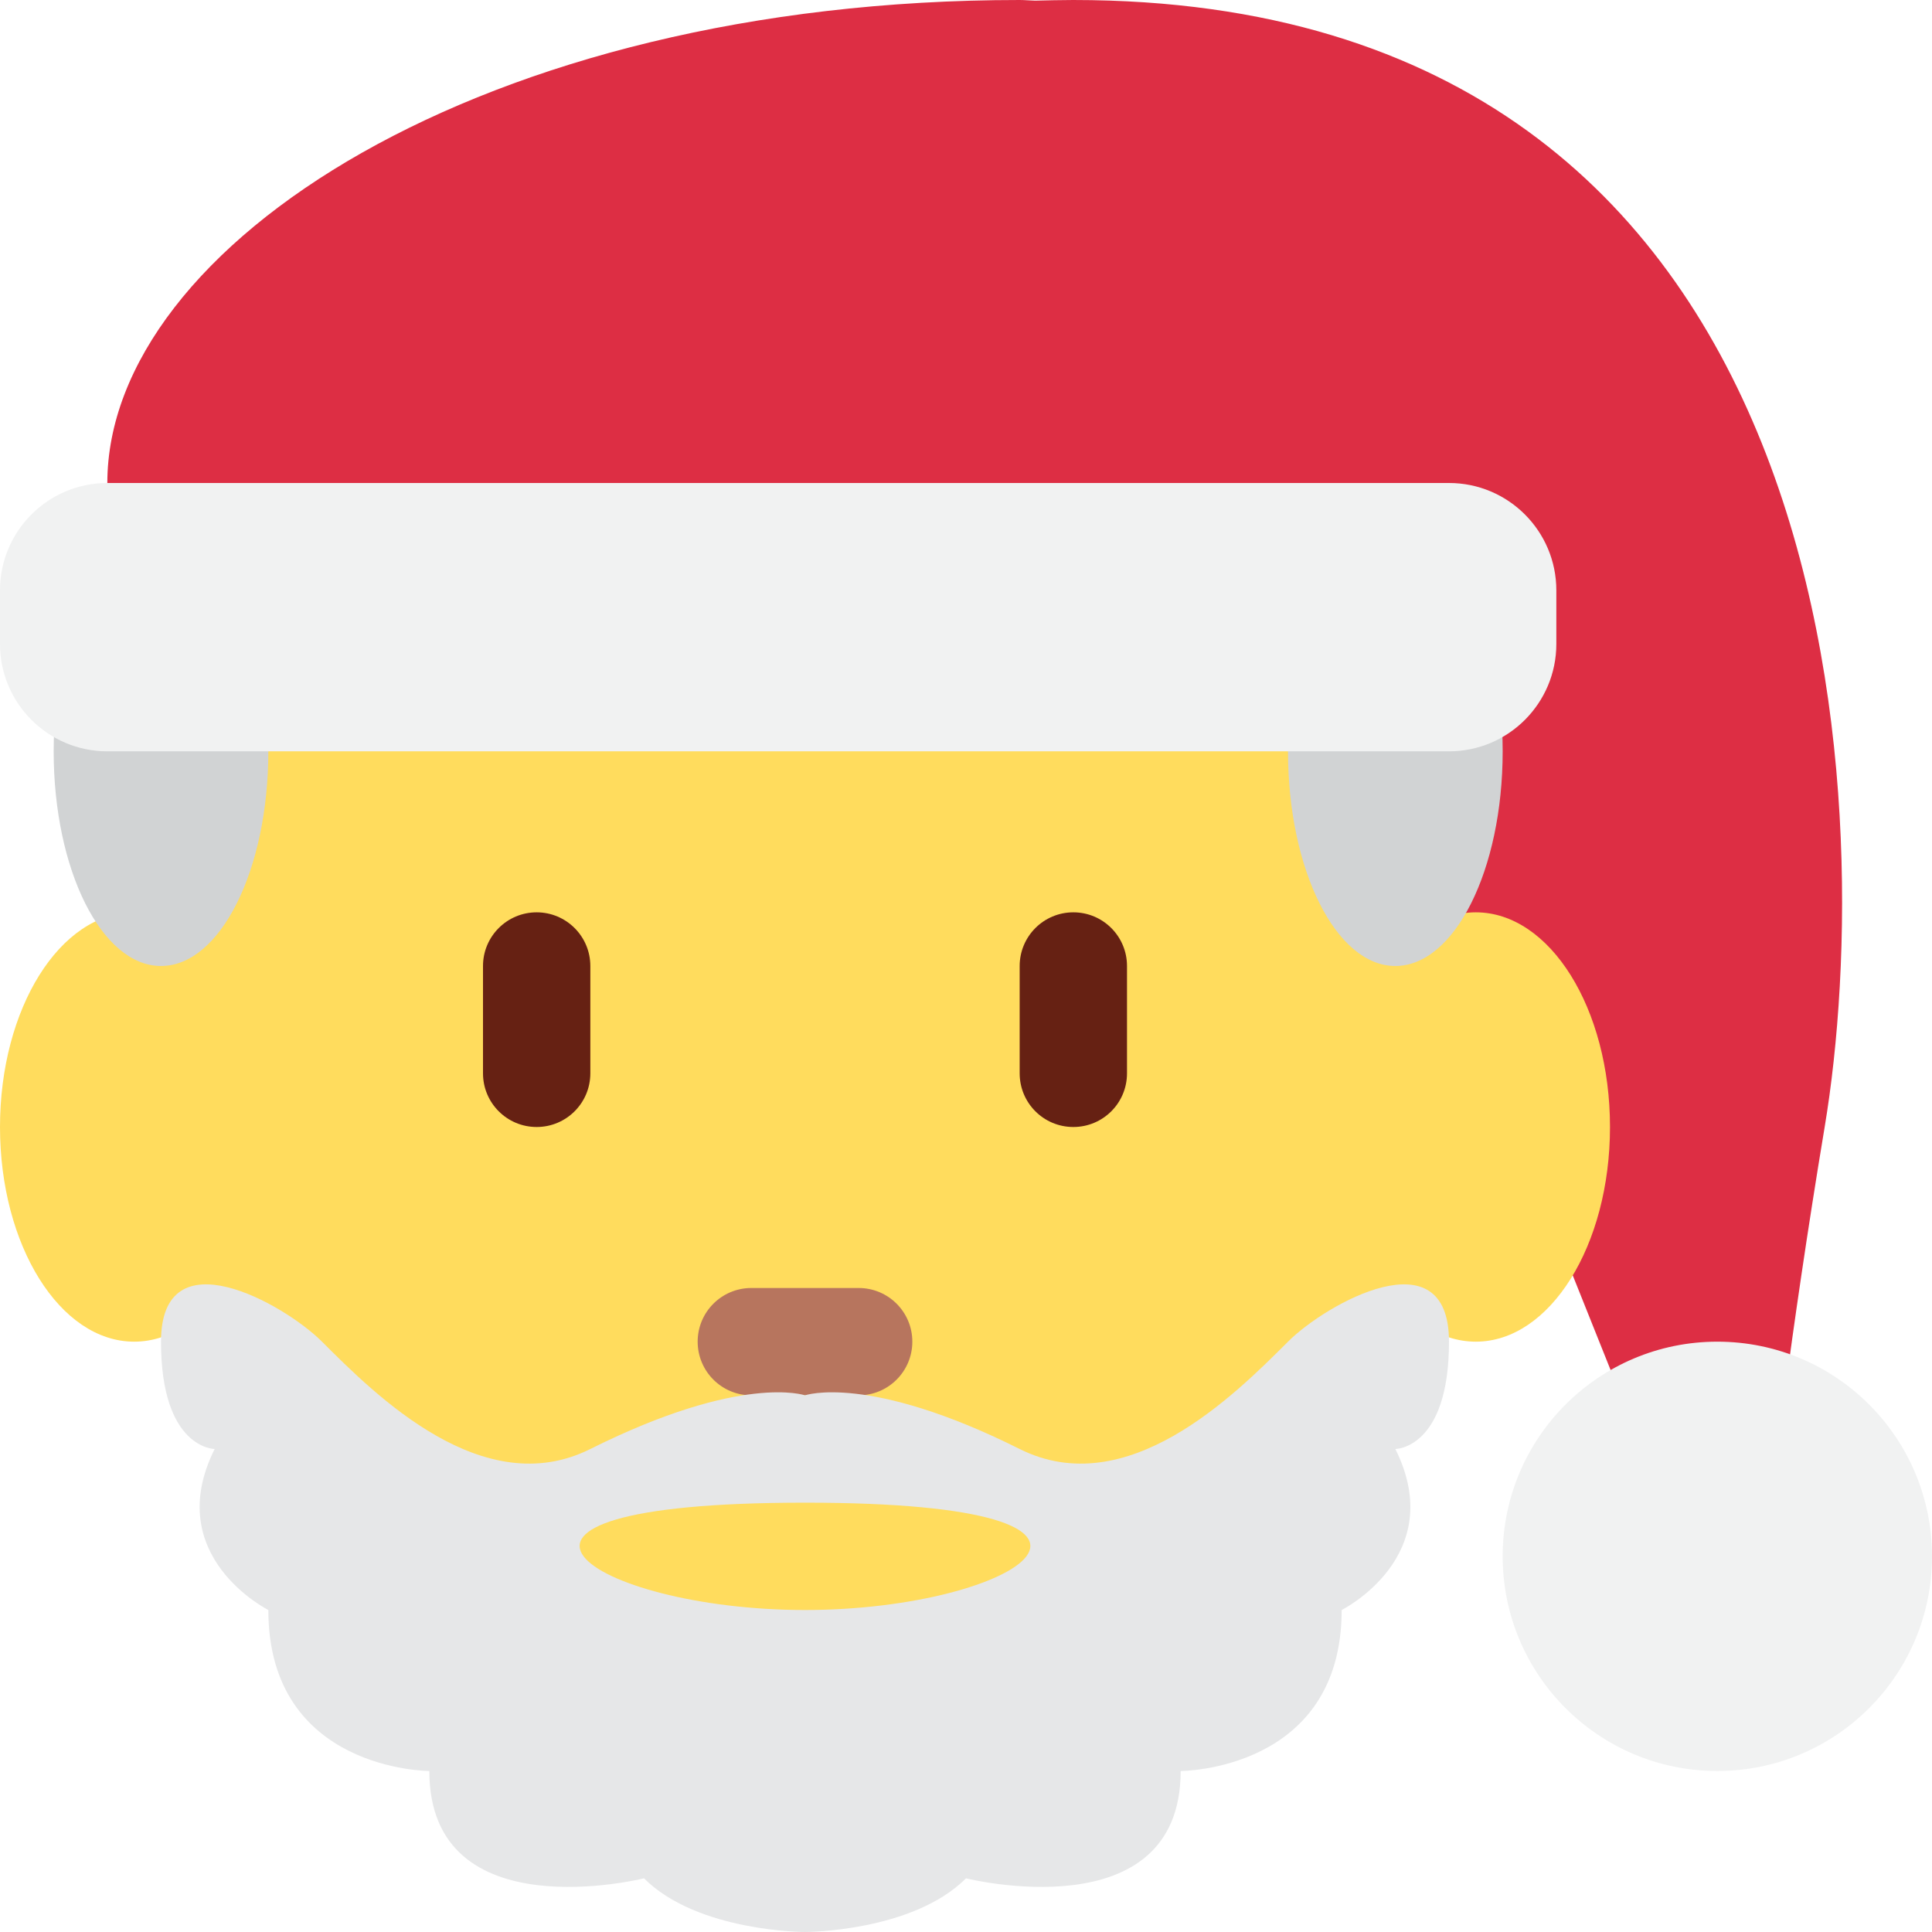 <svg xmlns="http://www.w3.org/2000/svg" viewBox="0 0 36 36"><path fill="#ffdc5d" d="M5 21c0 2.209-1.119 4-2.5 4S0 23.209.0 21s1.119-4 2.5-4S5 18.791 5 21z"/><path fill="#ffdc5d" d="M3 18.562C3 10.037 8.373 3.125 15 3.125s12 6.912 12 15.438C27 27.088 21.627 34 15 34S3 27.088 3 18.562z"/><path fill="#dd2e44" d="M20 0c-.249.0-.478.007-.713.012C19.19.01 19.097.0 19 0 9 0 2 4.582 2 9s6.373 4 13 4c4.442.0 7.648.0 9.966-.086L25 13l6 15h2s.343-3.055 1-7c1-6 .533-21-14-21z"/><path fill="#ffdc5d" d="M30 21c0 2.209-1.119 4-2.5 4S25 23.209 25 21s1.119-4 2.5-4 2.5 1.791 2.5 4z"/><path fill="#662113" d="M10 21c-.552.0-1-.447-1-1v-2c0-.552.448-1 1-1s1 .448 1 1v2c0 .553-.448 1-1 1zm10 0c-.553.0-1-.447-1-1v-2c0-.552.447-1 1-1s1 .448 1 1v2c0 .553-.447 1-1 1z"/><path fill="#b7755e" d="M16 26h-2c-.552.0-1-.447-1-1s.448-1 1-1h2c.552.0 1 .447 1 1s-.448 1-1 1z"/><path fill="#e6e7e8" d="M27 25c0-2-2.293-.707-3 0-1 1-3 3-5 2-2.828-1.414-4-1-4-1s-1.171-.414-4 1c-2 1-4-1-5-2-.707-.707-3-2-3 0s1 2 1 2c-1 2 1 3 1 3 0 3 3 3 3 3 0 3 4 2 4 2 1 1 3 1 3 1s2 0 3-1c0 0 4 1 4-2 0 0 3 0 3-3 0 0 2-1 1-3 0 0 1 0 1-2z"/><path fill="#ffdc5d" d="M15 28c7 0 4 2 0 2s-7-2 0-2z"/><ellipse fill="#d1d3d4" cx="3" cy="14" rx="2" ry="4"/><ellipse fill="#d1d3d4" cx="26" cy="14" rx="2" ry="4"/><circle fill="#f1f2f2" cx="32" cy="29" r="4"/><path fill="#f1f2f2" d="M29 12c0 1.104-.896 2-2 2H2c-1.104.0-2-.896-2-2v-1c0-1.104.896-2 2-2h25c1.104.0 2 .896 2 2v1z"/></svg>
